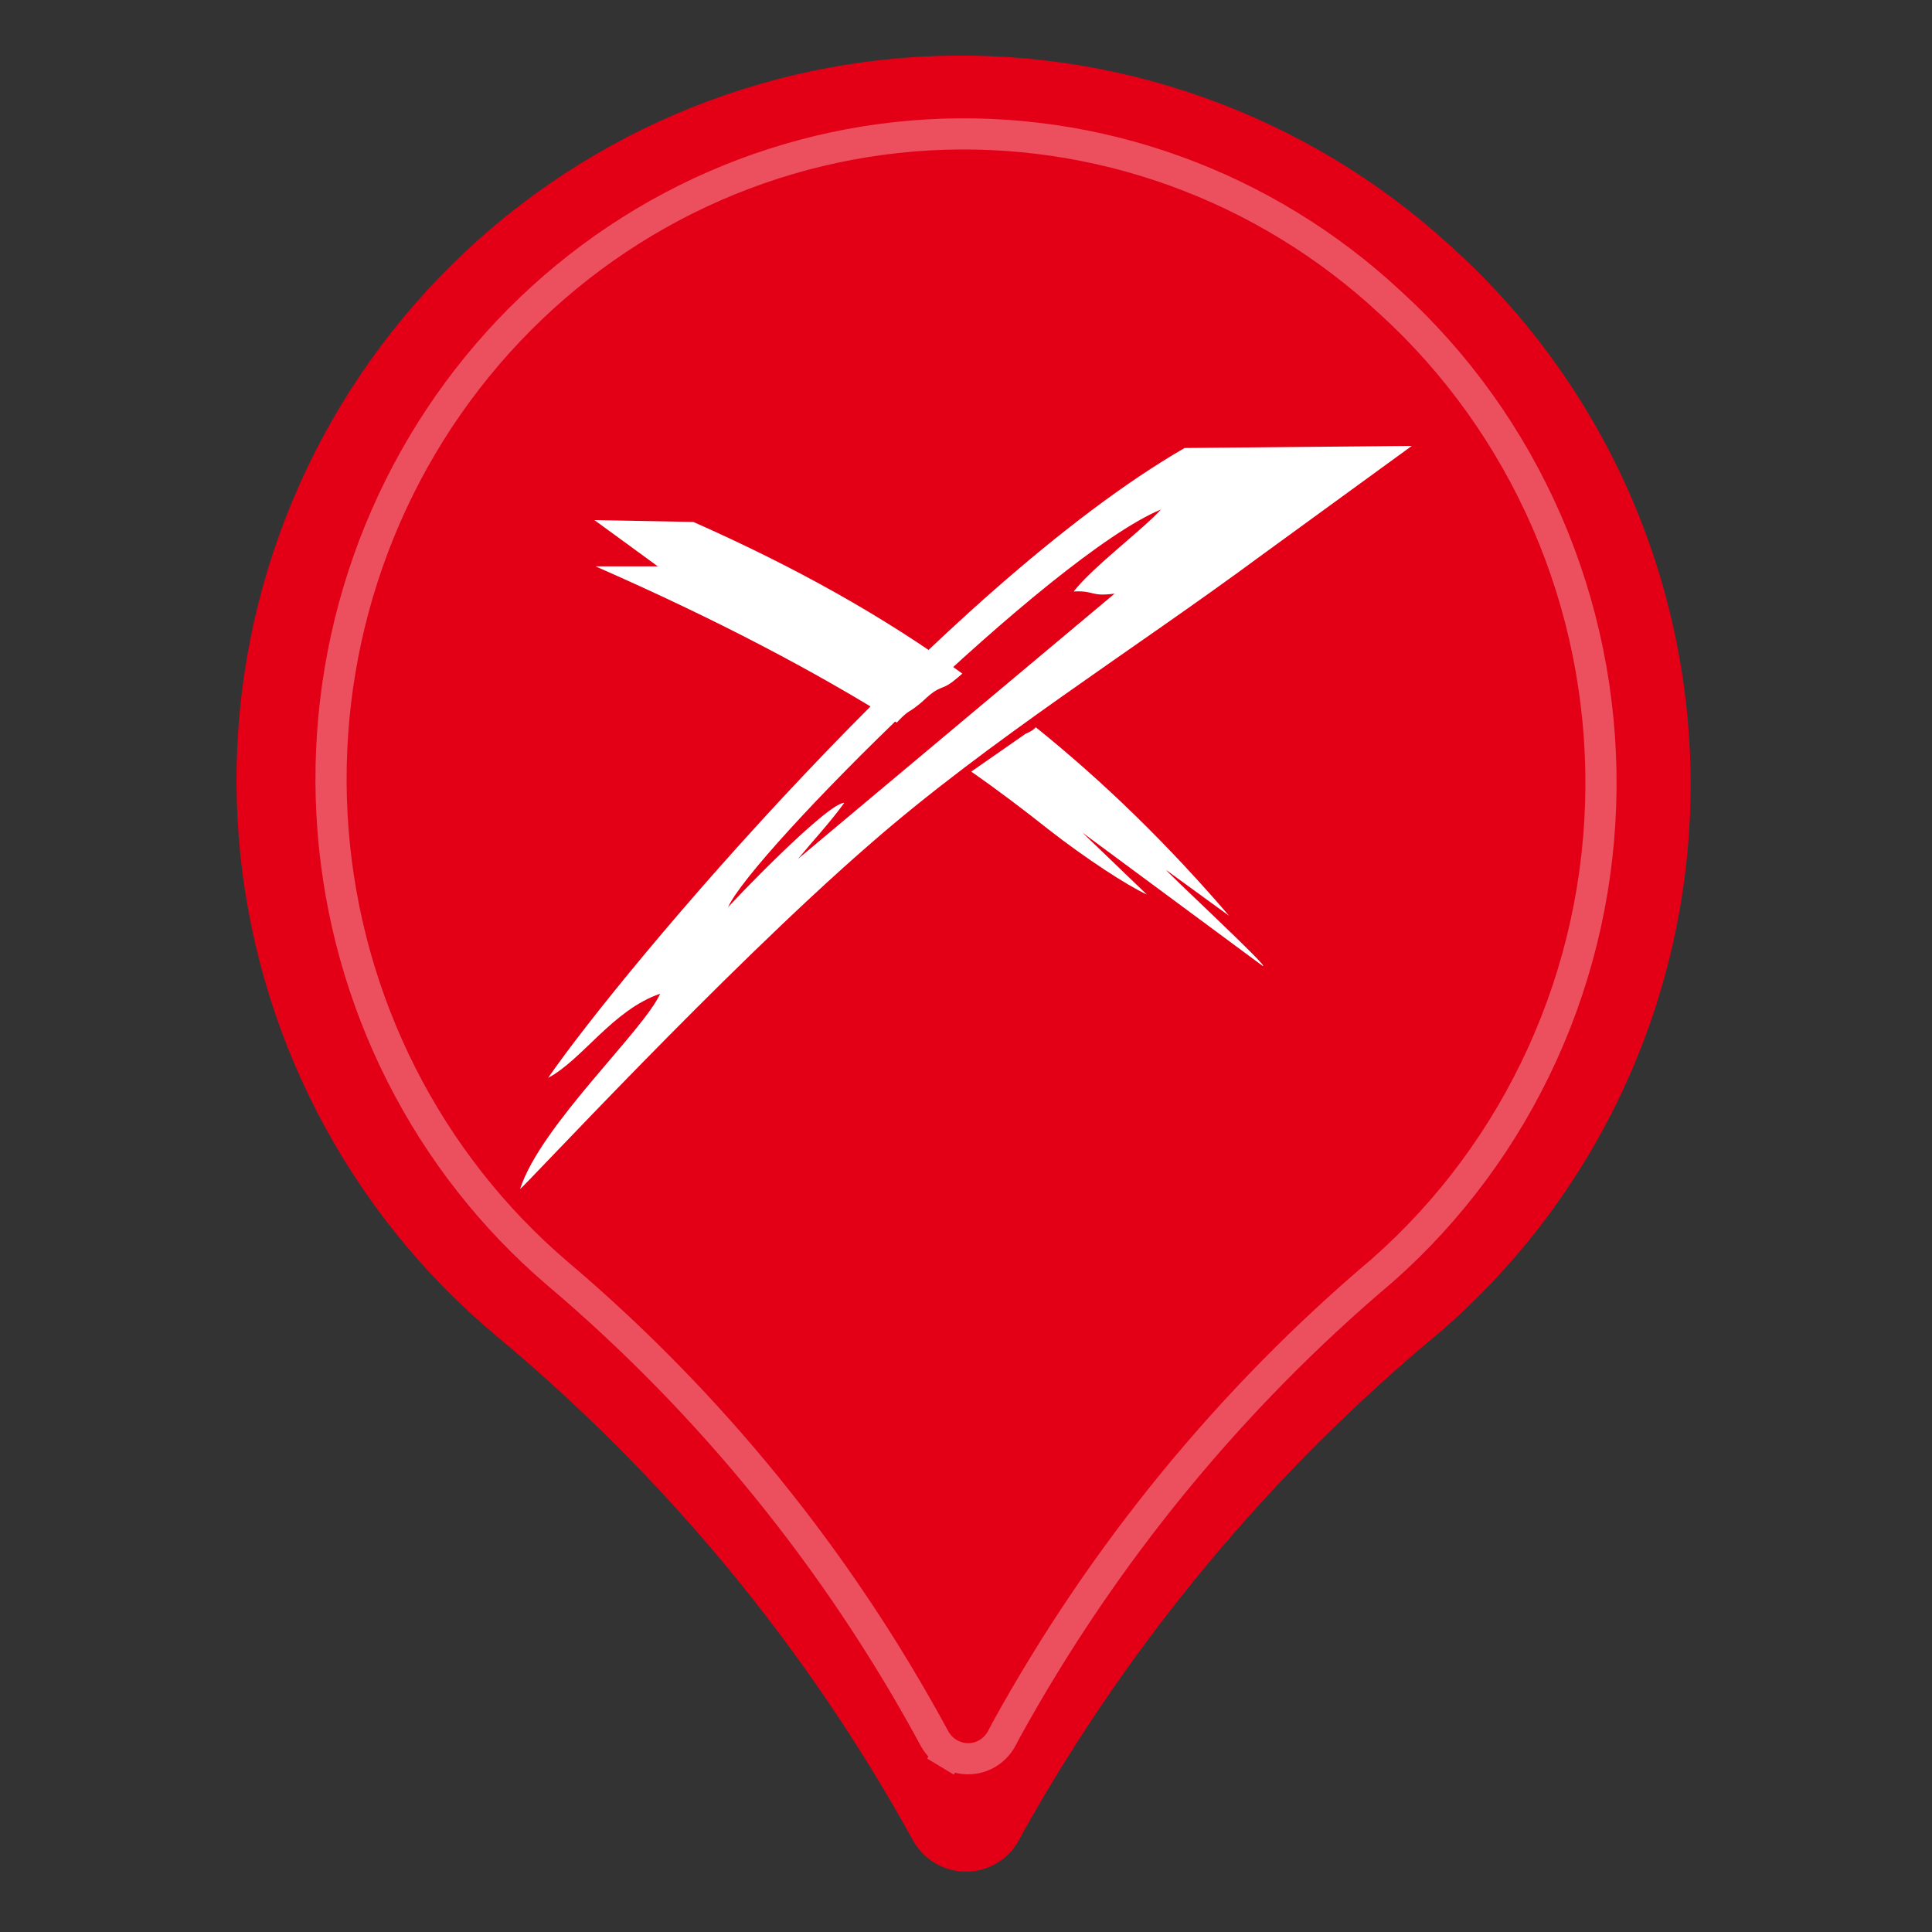 <svg width="62" height="62" viewBox="0 0 62 62" fill="none" xmlns="http://www.w3.org/2000/svg">
<rect x="0" y="0" width="62" height="62" fill="#333333" stroke="none"/>
<path d="M46.5 7.848C44.213 5.764 41.532 4.157 38.615 3.122C35.699 2.087 32.605 1.645 29.515 1.821C26.426 1.997 23.402 2.789 20.622 4.149C17.843 5.509 15.362 7.41 13.327 9.741C11.291 12.072 9.742 14.786 8.769 17.724C7.796 20.662 7.419 23.764 7.661 26.849C7.903 29.935 8.758 32.941 10.177 35.691C11.595 38.441 13.549 40.881 15.922 42.867C21.349 47.379 25.884 52.866 29.291 59.047C29.458 59.355 29.705 59.611 30.006 59.79C30.306 59.969 30.65 60.063 31 60.062C31.35 60.062 31.693 59.967 31.993 59.788C32.293 59.608 32.539 59.351 32.705 59.043L32.864 58.745C36.296 52.639 40.821 47.216 46.213 42.746C48.712 40.587 50.722 37.919 52.108 34.922C53.495 31.924 54.226 28.665 54.253 25.362C54.28 22.06 53.602 18.789 52.266 15.769C50.929 12.749 48.963 10.049 46.5 7.848Z" fill="#E30016"/>
<path d="M44.6 9.694L44.604 9.697C46.755 11.656 48.472 14.06 49.641 16.749C50.809 19.439 51.401 22.352 51.377 25.294C51.354 28.236 50.715 31.139 49.503 33.808C48.292 36.476 46.538 38.85 44.357 40.772C39.487 44.886 35.4 49.878 32.301 55.497L32.301 55.497L32.295 55.507L32.154 55.777C32.154 55.777 32.154 55.777 32.154 55.778C32.047 55.979 31.89 56.146 31.699 56.263C31.508 56.379 31.291 56.44 31.07 56.44H31.069C30.848 56.44 30.631 56.38 30.44 56.264L30.181 56.692L30.44 56.264C30.248 56.148 30.09 55.981 29.983 55.779L29.981 55.776C26.903 50.086 22.806 45.033 17.903 40.879C15.83 39.112 14.123 36.94 12.884 34.491C11.644 32.041 10.896 29.364 10.685 26.616C10.474 23.867 10.803 21.104 11.653 18.487C12.504 15.871 13.858 13.454 15.636 11.379C17.414 9.303 19.581 7.611 22.008 6.401C24.435 5.191 27.074 4.487 29.771 4.33C32.468 4.174 35.169 4.567 37.715 5.488C40.261 6.409 42.602 7.838 44.6 9.694Z" stroke="white" stroke-opacity="0.31"/>
<path fill-rule="evenodd" clip-rule="evenodd" d="M40.503 17.805L45.307 14.309L38.015 14.377C30.342 18.808 19.975 31.129 17.59 34.59C18.696 34.001 19.664 32.41 21.184 31.89C20.666 33.066 17.349 36.112 16.691 38.155C16.83 38.085 23.189 31.198 27.888 27.114C31.725 23.757 36.39 20.849 40.503 17.805ZM34.455 18.981C35.146 18.947 34.974 19.154 35.769 19.05L25.608 27.564C26.092 26.976 26.645 26.387 27.094 25.764C26.541 25.764 23.397 29.052 23.362 29.121C24.087 27.425 33.695 17.839 37.255 16.35C36.701 16.973 35.077 18.185 34.455 18.981Z" fill="white"/>
<path fill-rule="evenodd" clip-rule="evenodd" d="M22.251 16.75L19.076 16.691L21.11 18.175H19.112C23.036 19.896 26.175 21.557 28.779 23.189C28.886 23.07 29.029 22.922 29.171 22.833C29.706 22.507 29.777 22.24 30.242 22.062C30.491 21.973 30.669 21.795 30.883 21.617C28.35 19.777 25.532 18.204 22.251 16.75ZM31.168 24.762C32.06 25.385 32.88 26.008 33.665 26.631C34.843 27.55 36.163 28.411 36.804 28.707L34.736 26.72L40.513 30.992C40.871 31.17 37.161 27.728 37.446 27.936L39.444 29.39C37.482 27.105 35.449 25.118 33.238 23.337C33.166 23.426 33.059 23.486 32.916 23.545L31.168 24.762Z" fill="white"/>
</svg>
